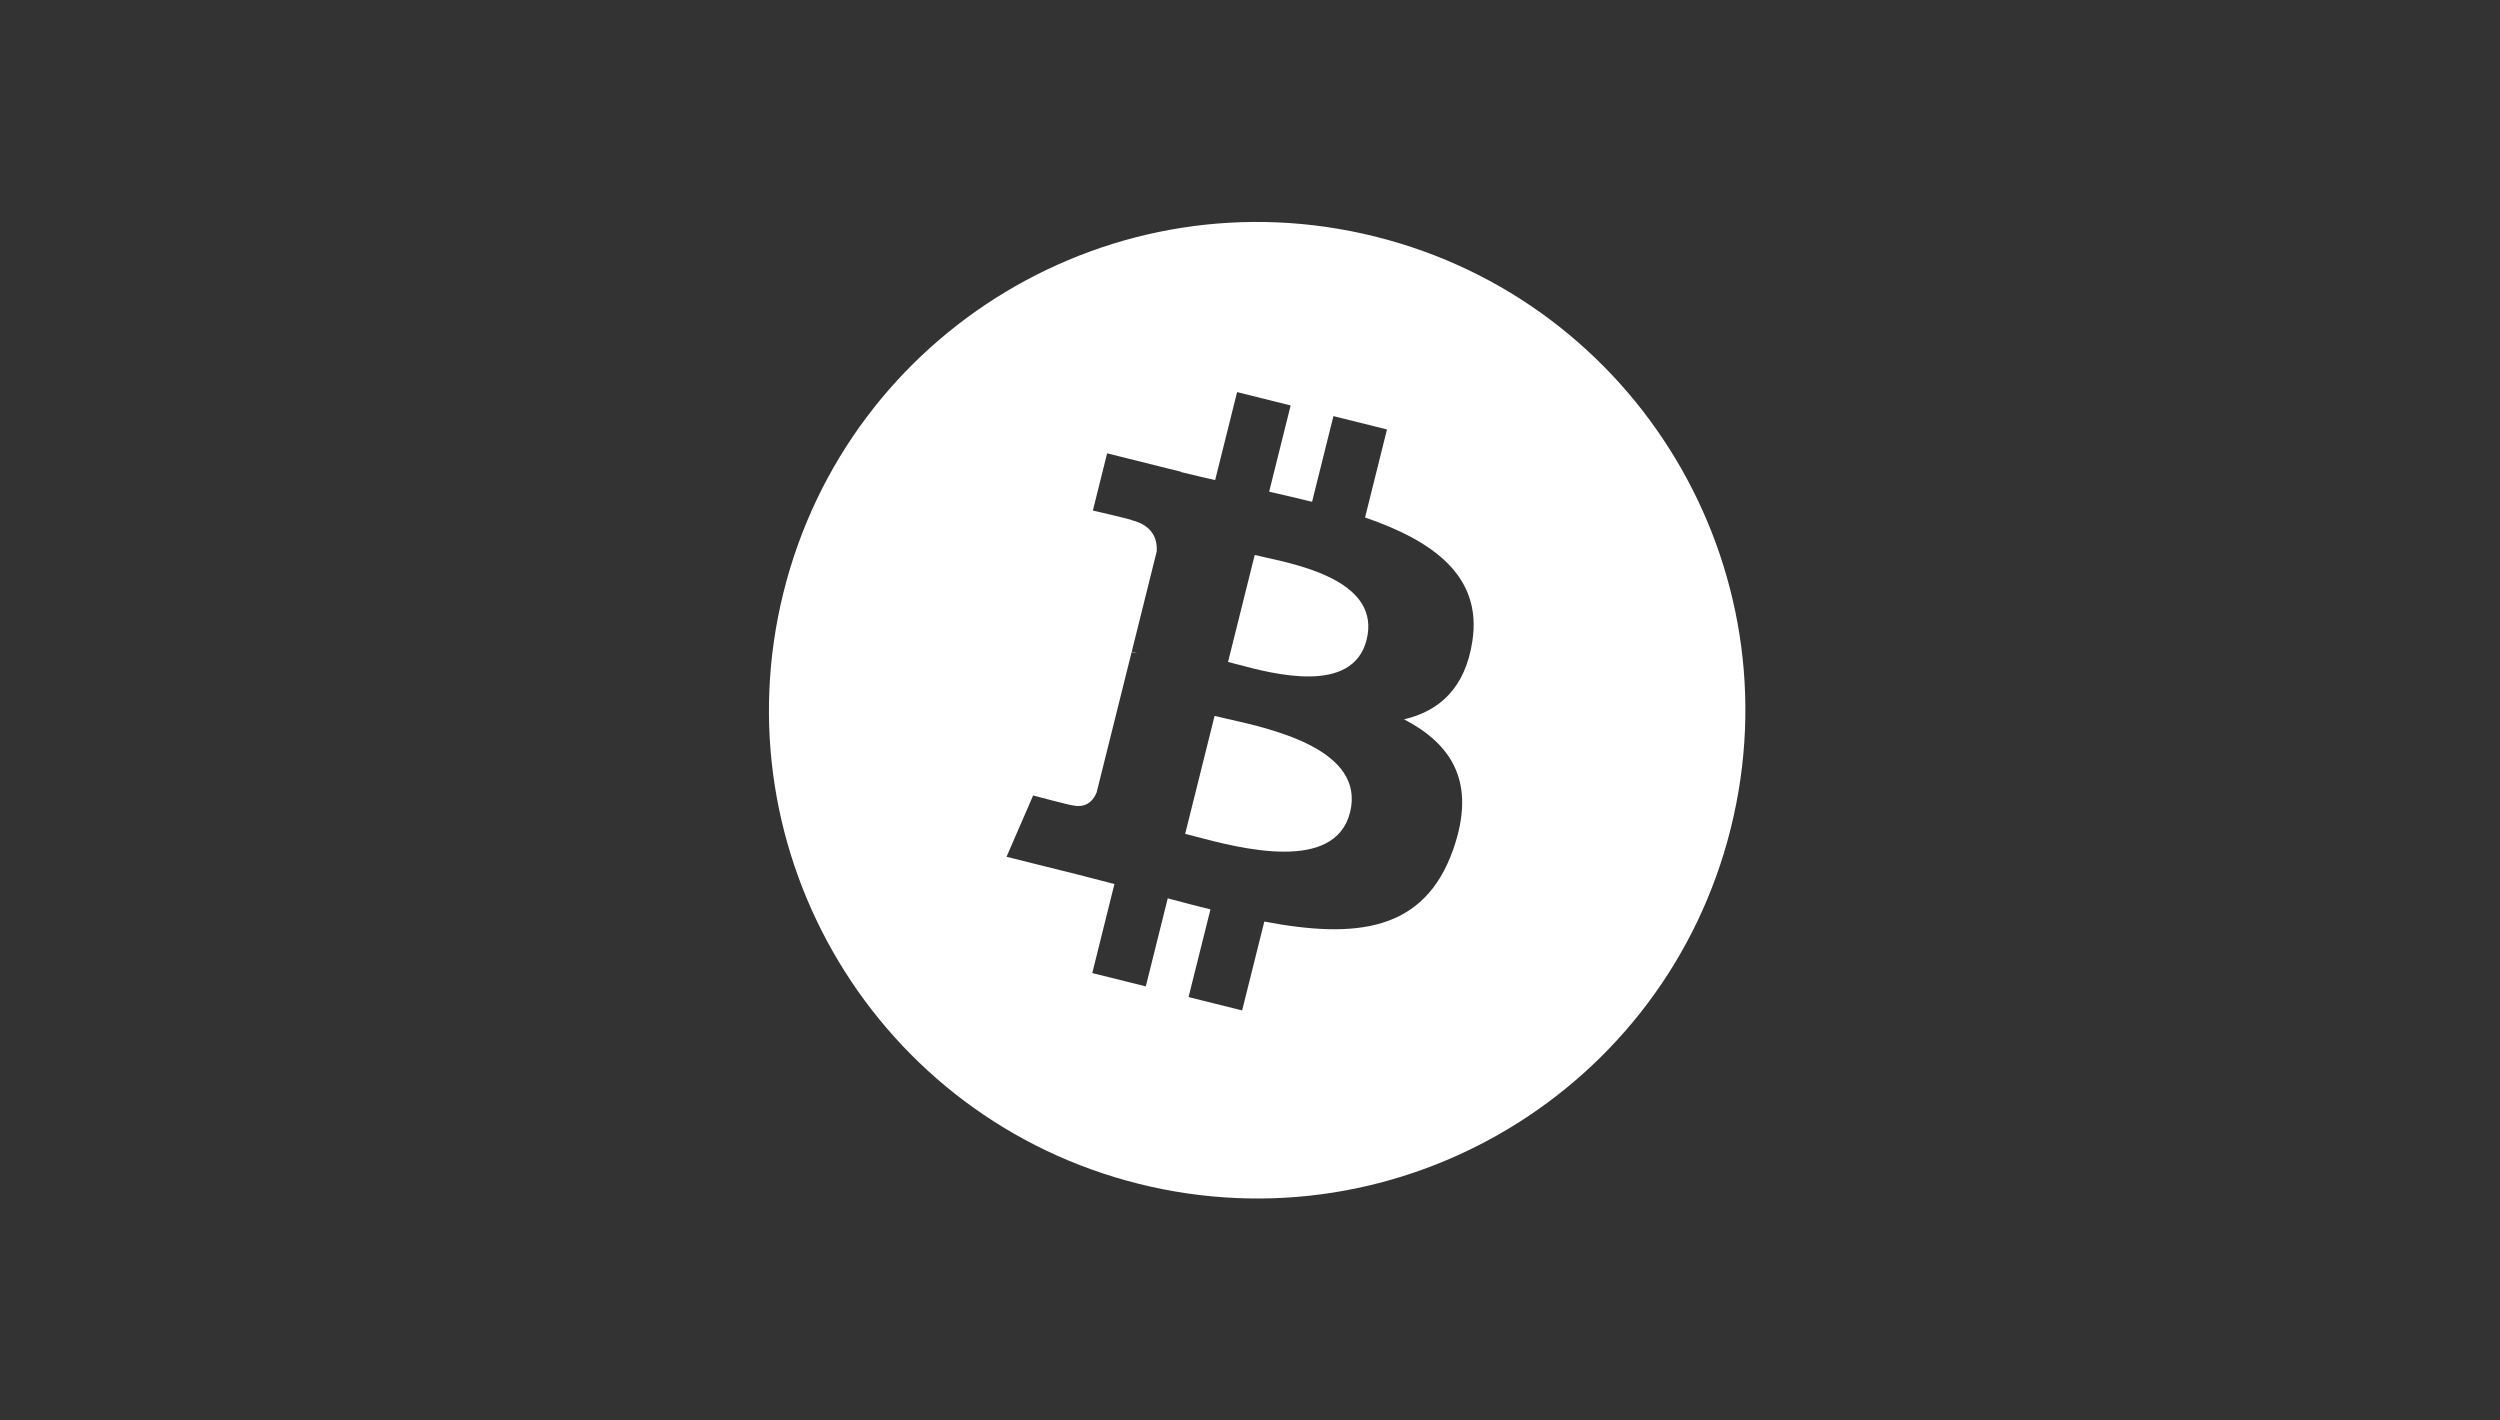 <svg width="88" height="50" viewBox="0 0 88 50" fill="none" xmlns="http://www.w3.org/2000/svg">
<rect x="0" y="0" width="88" height="50" fill="#333333" stroke="none"/>
<g clip-path="url(#clip0_5017_4782)">
<path d="M42.085 29.447C43.624 29.854 46.987 30.742 47.522 28.594C48.069 26.397 44.808 25.665 43.216 25.308C43.038 25.268 42.882 25.233 42.753 25.201L41.718 29.352C41.823 29.378 41.947 29.411 42.085 29.447Z" fill="white"/>
<path d="M43.536 23.381C44.819 23.724 47.617 24.471 48.105 22.518C48.603 20.52 45.883 19.918 44.554 19.624C44.405 19.591 44.273 19.562 44.166 19.535L43.227 23.3C43.316 23.323 43.419 23.35 43.536 23.381Z" fill="white"/>
<path fill-rule="evenodd" clip-rule="evenodd" d="M40.093 41.673C49.302 43.969 58.628 38.366 60.923 29.158C63.219 19.95 57.616 10.622 48.408 8.327C39.202 6.031 29.876 11.635 27.581 20.844C25.285 30.051 30.888 39.378 40.093 41.673ZM48.05 18.215C50.431 19.035 52.172 20.265 51.83 22.552C51.583 24.226 50.654 25.036 49.422 25.32C51.114 26.201 51.975 27.552 51.155 29.894C50.137 32.802 47.719 33.048 44.504 32.439L43.723 35.567L41.837 35.097L42.608 32.011C42.119 31.89 41.619 31.761 41.105 31.621L40.332 34.721L38.448 34.252L39.228 31.118C39.053 31.073 38.875 31.027 38.697 30.98C38.429 30.91 38.158 30.84 37.884 30.771L35.43 30.159L36.366 28.001C36.366 28.001 37.756 28.37 37.737 28.343C38.271 28.475 38.508 28.127 38.601 27.895L39.834 22.951C39.881 22.962 39.926 22.973 39.97 22.984C39.992 22.99 40.013 22.995 40.034 23C39.959 22.97 39.89 22.951 39.838 22.937L40.717 19.408C40.74 19.007 40.602 18.502 39.839 18.311C39.868 18.291 38.469 17.971 38.469 17.971L38.971 15.957L41.571 16.606L41.569 16.616C41.96 16.713 42.363 16.805 42.773 16.899L43.546 13.802L45.431 14.272L44.674 17.308C45.18 17.423 45.689 17.54 46.185 17.663L46.937 14.647L48.822 15.117L48.05 18.215Z" fill="white"/>
</g>
<defs>
<clipPath id="clip0_5017_4782">
<rect width="34.375" height="34.375" fill="white" transform="translate(27.066 7.812)"/>
</clipPath>
</defs>
</svg>
